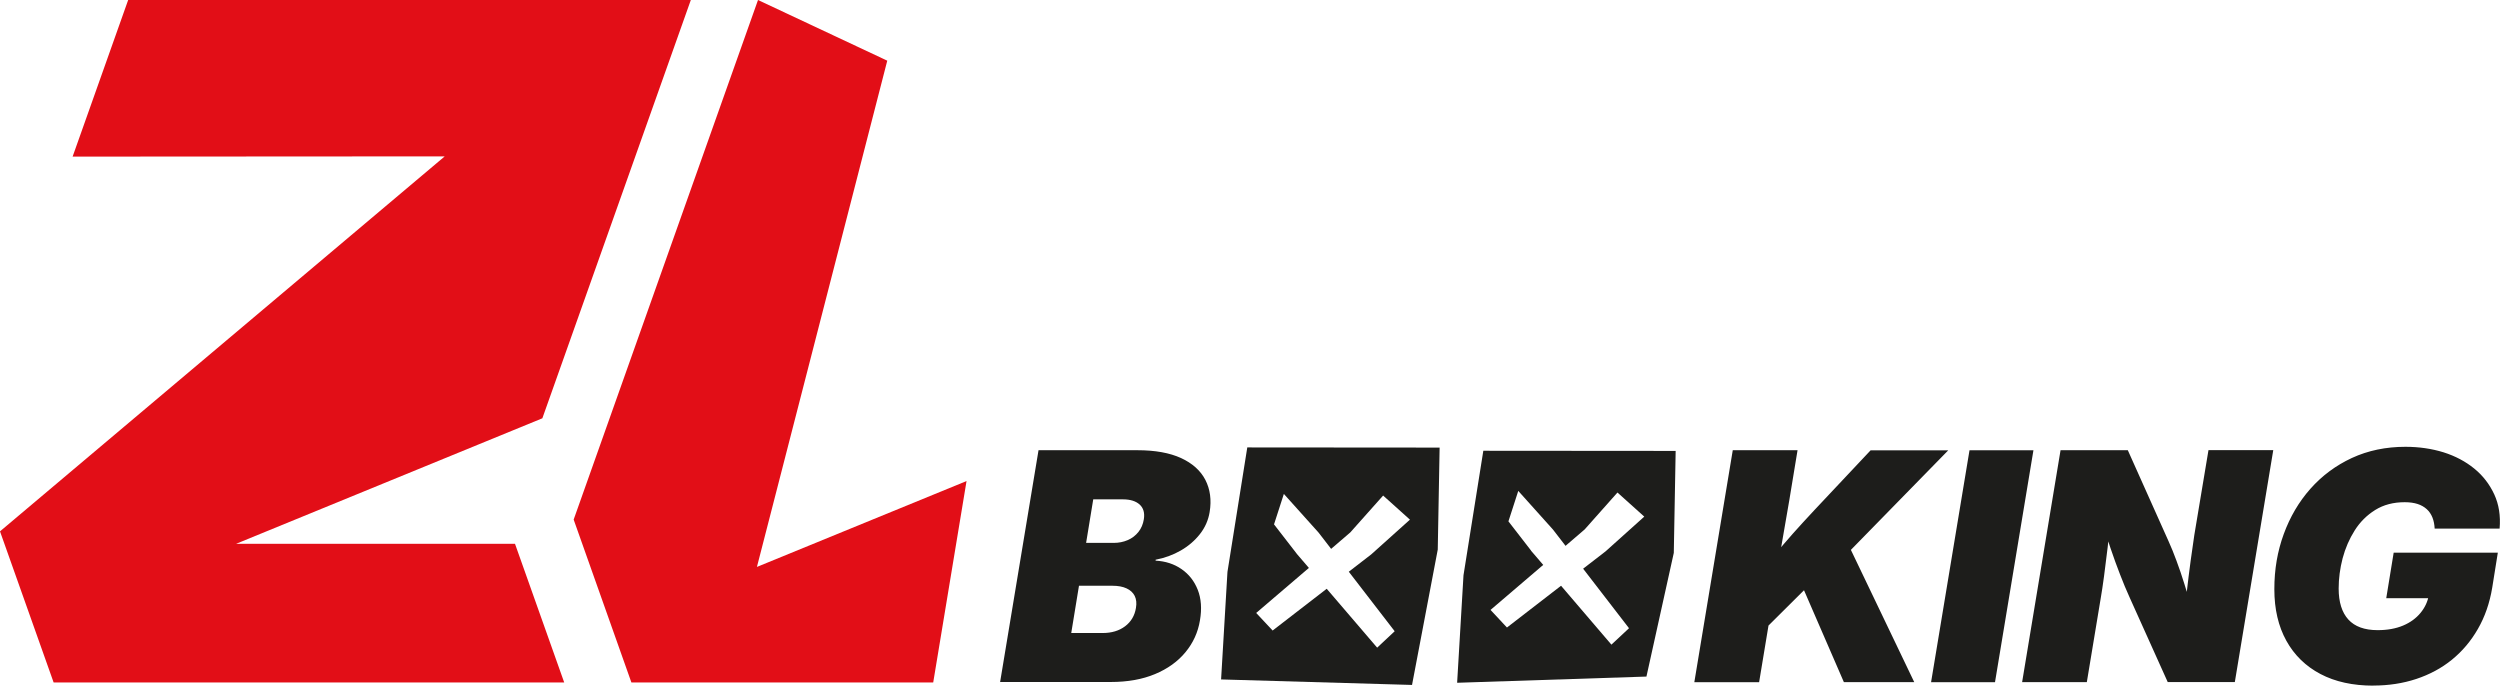 <?xml version="1.0" encoding="UTF-8"?>
<svg xmlns="http://www.w3.org/2000/svg" x="0" y="0" width="322.62px" height="88.48px" viewBox="0 0 322.62 88.48">
  <g>
    <path fill="#1d1d1b" d="M129.06,88.03l4.96-29.93h12.77c2.28,0,4.15.34,5.62,1.01,1.47.68,2.52,1.62,3.14,2.82.62,1.21.81,2.59.55,4.16-.17,1.04-.59,1.99-1.25,2.83-.66.84-1.48,1.55-2.47,2.12-.99.57-2.08.97-3.25,1.19v.12c1.27.07,2.39.43,3.34,1.09.96.66,1.66,1.56,2.1,2.68.44,1.12.54,2.44.28,3.94-.25,1.54-.88,2.91-1.87,4.11-.99,1.2-2.3,2.14-3.93,2.82-1.63.68-3.52,1.02-5.69,1.02h-14.32ZM138.23,81.69h4.06c1.16,0,2.13-.29,2.9-.87s1.24-1.37,1.4-2.36c.11-.62.05-1.13-.16-1.56-.21-.42-.57-.75-1.05-.97-.49-.23-1.1-.34-1.84-.34h-4.3l-1,6.11ZM140.16,70.06h3.55c.66,0,1.26-.12,1.82-.36.56-.24,1.01-.59,1.38-1.05s.6-1.01.7-1.64c.13-.82-.05-1.45-.54-1.9-.5-.45-1.22-.67-2.17-.67h-3.82l-.92,5.62ZM218.65,88.03l4.96-29.93h8.36l-1.06,6.43-1.49,8.62-.6,3.96-1.81,10.93h-8.36ZM225.6,83.33l1.04-8.7c.8-1.04,1.58-2.03,2.34-2.96.76-.93,1.55-1.87,2.39-2.81.84-.94,1.77-1.96,2.8-3.06l7.23-7.69h10.02l-15.06,15.4-.74-.14-10.02,9.96ZM237.95,88.03l-5.22-12.03,5.6-6.13,8.7,18.16h-9.08ZM262.41,58.11l-4.96,29.93h-8.25l4.96-29.93h8.25ZM260.95,88.03l4.96-29.93h8.68l5.26,11.75c.33.74.68,1.57,1.02,2.51.35.94.7,1.96,1.04,3.06.35,1.1.66,2.27.94,3.48l-1.08,1.29c.12-1.08.26-2.33.42-3.73.16-1.4.33-2.77.51-4.11s.34-2.44.47-3.29l1.83-10.97h8.36l-4.96,29.93h-8.66l-4.92-10.93c-.42-.92-.83-1.91-1.23-2.95-.41-1.04-.82-2.19-1.24-3.42s-.84-2.57-1.27-3.99l1.33-.28c-.12,1.41-.26,2.8-.42,4.17-.16,1.37-.32,2.62-.47,3.75-.15,1.12-.29,2.04-.41,2.73l-1.81,10.93h-8.36ZM306.28,88.48c-2.65,0-4.93-.5-6.83-1.5s-3.37-2.43-4.4-4.29c-1.03-1.86-1.55-4.08-1.55-6.65s.4-4.89,1.21-7.11c.81-2.22,1.96-4.18,3.45-5.86s3.28-3.01,5.35-3.97c2.08-.96,4.38-1.44,6.91-1.44,1.75,0,3.39.24,4.91.71,1.52.48,2.84,1.18,3.97,2.1s1.98,2.04,2.58,3.33c.6,1.3.83,2.77.69,4.42h-8.38c-.03-.54-.12-1.01-.29-1.44-.17-.42-.41-.78-.73-1.07-.32-.29-.72-.52-1.18-.67-.47-.15-1.02-.23-1.67-.23-1.46,0-2.72.33-3.8,1s-1.96,1.55-2.65,2.64-1.21,2.29-1.56,3.6c-.34,1.31-.51,2.61-.51,3.9,0,1.75.42,3.09,1.25,4s2.09,1.37,3.78,1.37c1.26,0,2.35-.2,3.28-.59.93-.39,1.68-.94,2.25-1.63s.93-1.46,1.08-2.32l1.51.42h-7.01l.96-5.88h13.44l-.72,4.5c-.33,2-.95,3.78-1.85,5.34-.9,1.57-2.02,2.89-3.36,3.98s-2.88,1.91-4.6,2.48c-1.72.57-3.57.85-5.53.85Z"/>
    <g>
      <g>
        <polygon fill="#e20e17" points="16.54 0 9.37 20.21 57.39 20.18 0 68.57 6.92 88.07 72.81 88.07 66.46 70.18 30.46 70.18 69.99 53.98 89.15 0 16.54 0"/>
        <polygon fill="#e20e17" points="97.82 0 74.03 67.05 81.48 88.07 120.43 88.07 124.73 62.08 97.68 73.16 114.5 7.83 97.82 0"/>
      </g>
      <path fill="#1d1d1b" d="M188.86,74.25l-.82,13.86,24.43-.8,3.53-15.96.24-13.16-24.82-.02-2.56,16.07ZM197.58,71.05l-2.92-3.77,1.27-3.93,4.48,4.99,1.62,2.1,2.47-2.12,4.23-4.76,3.46,3.11-4.99,4.48-2.9,2.24,5.92,7.68-2.27,2.12-6.5-7.6-6.98,5.39-2.12-2.27,6.8-5.81-1.58-1.84Z"/>
      <path fill="#1d1d1b" d="M158.4,73.82l-.82,13.86,24.64.71,3.32-17.47.24-13.16-24.82-.02-2.56,16.07ZM167.33,71.44l-2.92-3.77,1.27-3.93,4.48,4.99,1.62,2.1,2.47-2.12,4.24-4.76,3.46,3.11-4.99,4.48-2.9,2.24,5.92,7.68-2.26,2.12-6.51-7.6-6.98,5.39-2.12-2.27,6.8-5.81-1.58-1.84Z"/>
    </g>
  </g>
</svg>
